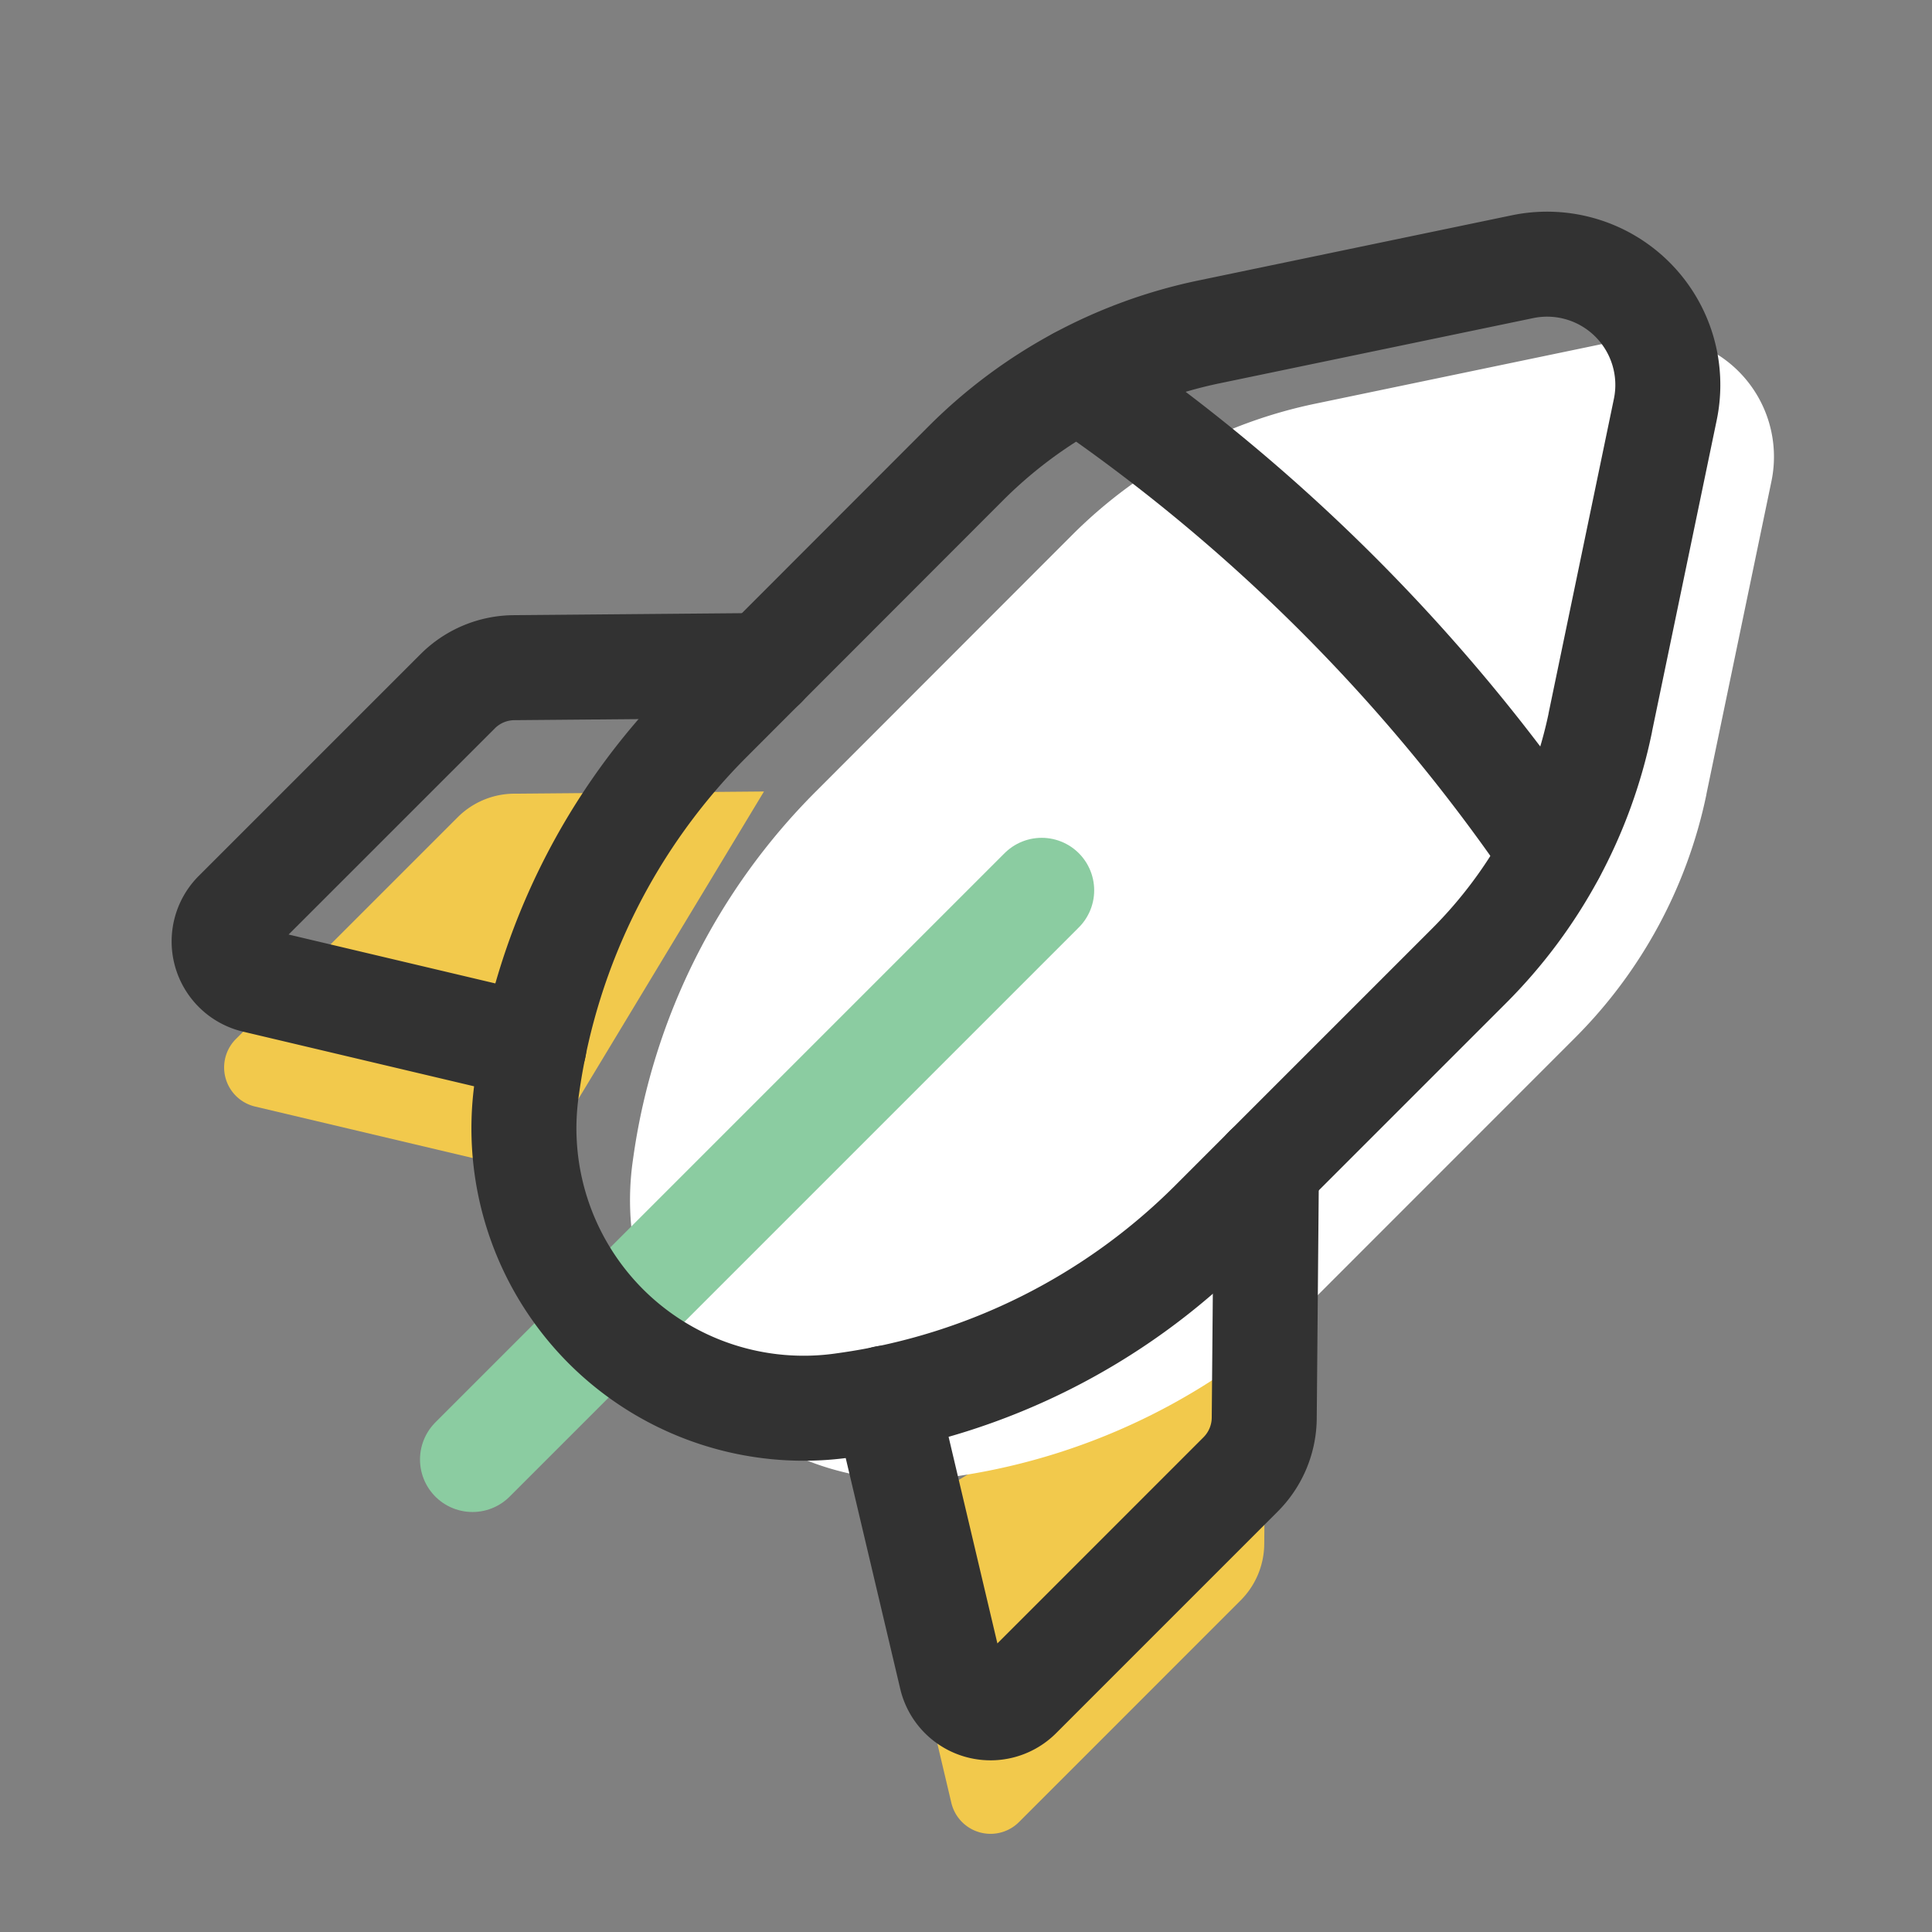 <svg width="46" height="46" viewBox="0 0 46 46" fill="none" xmlns="http://www.w3.org/2000/svg">
    <rect x="0" y="0" width="46" height="46" fill="#808080" stroke="none"/>
    <path d="m12.714 27.917-6.638-1.57a.957.957 0 0 1-.458-1.61l5.279-5.278a1.916 1.916 0 0 1 1.341-.562l5.952-.052M21.083 36.287l1.568 6.638a.959.959 0 0 0 1.61.458l5.278-5.279c.356-.356.558-.838.562-1.341l.052-5.942" fill="#F2C94C"/>
    <path d="m40.628 18.912 1.549-7.452a2.875 2.875 0 0 0-3.4-3.4L31.325 9.61a11.486 11.486 0 0 0-5.798 3.128l-6.107 6.112a15.345 15.345 0 0 0-4.33 8.625l-.02.14a6.672 6.672 0 0 0 1.882 5.675 6.662 6.662 0 0 0 5.675 1.88l.14-.02a15.334 15.334 0 0 0 8.625-4.33L37.5 24.71a11.487 11.487 0 0 0 3.128-5.79v-.008z" fill="#fff"/>
    <path d="M24.802 21.198 11.25 34.75" stroke="#8BCCA1" stroke-width="2.5" stroke-linecap="round" stroke-linejoin="round"/>
    <path d="m12.714 24.917-6.638-1.57a.957.957 0 0 1-.458-1.61l5.279-5.278a1.916 1.916 0 0 1 1.341-.562l5.952-.052" stroke="#323232" stroke-width="2.5" stroke-linecap="round" stroke-linejoin="round"/>
    <path d="M38.102 17.202 39.65 9.75a2.875 2.875 0 0 0-3.4-3.4L28.797 7.9A11.487 11.487 0 0 0 23 11.027l-6.106 6.112a15.344 15.344 0 0 0-4.33 8.625l-.02.14a6.672 6.672 0 0 0 1.881 5.675v0a6.662 6.662 0 0 0 5.675 1.88l.14-.02a15.334 15.334 0 0 0 8.625-4.33L34.974 23a11.487 11.487 0 0 0 3.128-5.79v-.008z" stroke="#323232" stroke-width="2.5" stroke-linecap="round" stroke-linejoin="round"/>
    <path d="M25.684 9.035a42.961 42.961 0 0 1 11.281 11.282M21.083 33.287l1.568 6.638a.959.959 0 0 0 1.61.458l5.278-5.279c.356-.356.558-.838.562-1.341l.052-5.942" stroke="#323232" stroke-width="2.5" stroke-linecap="round" stroke-linejoin="round"/>
</svg>
